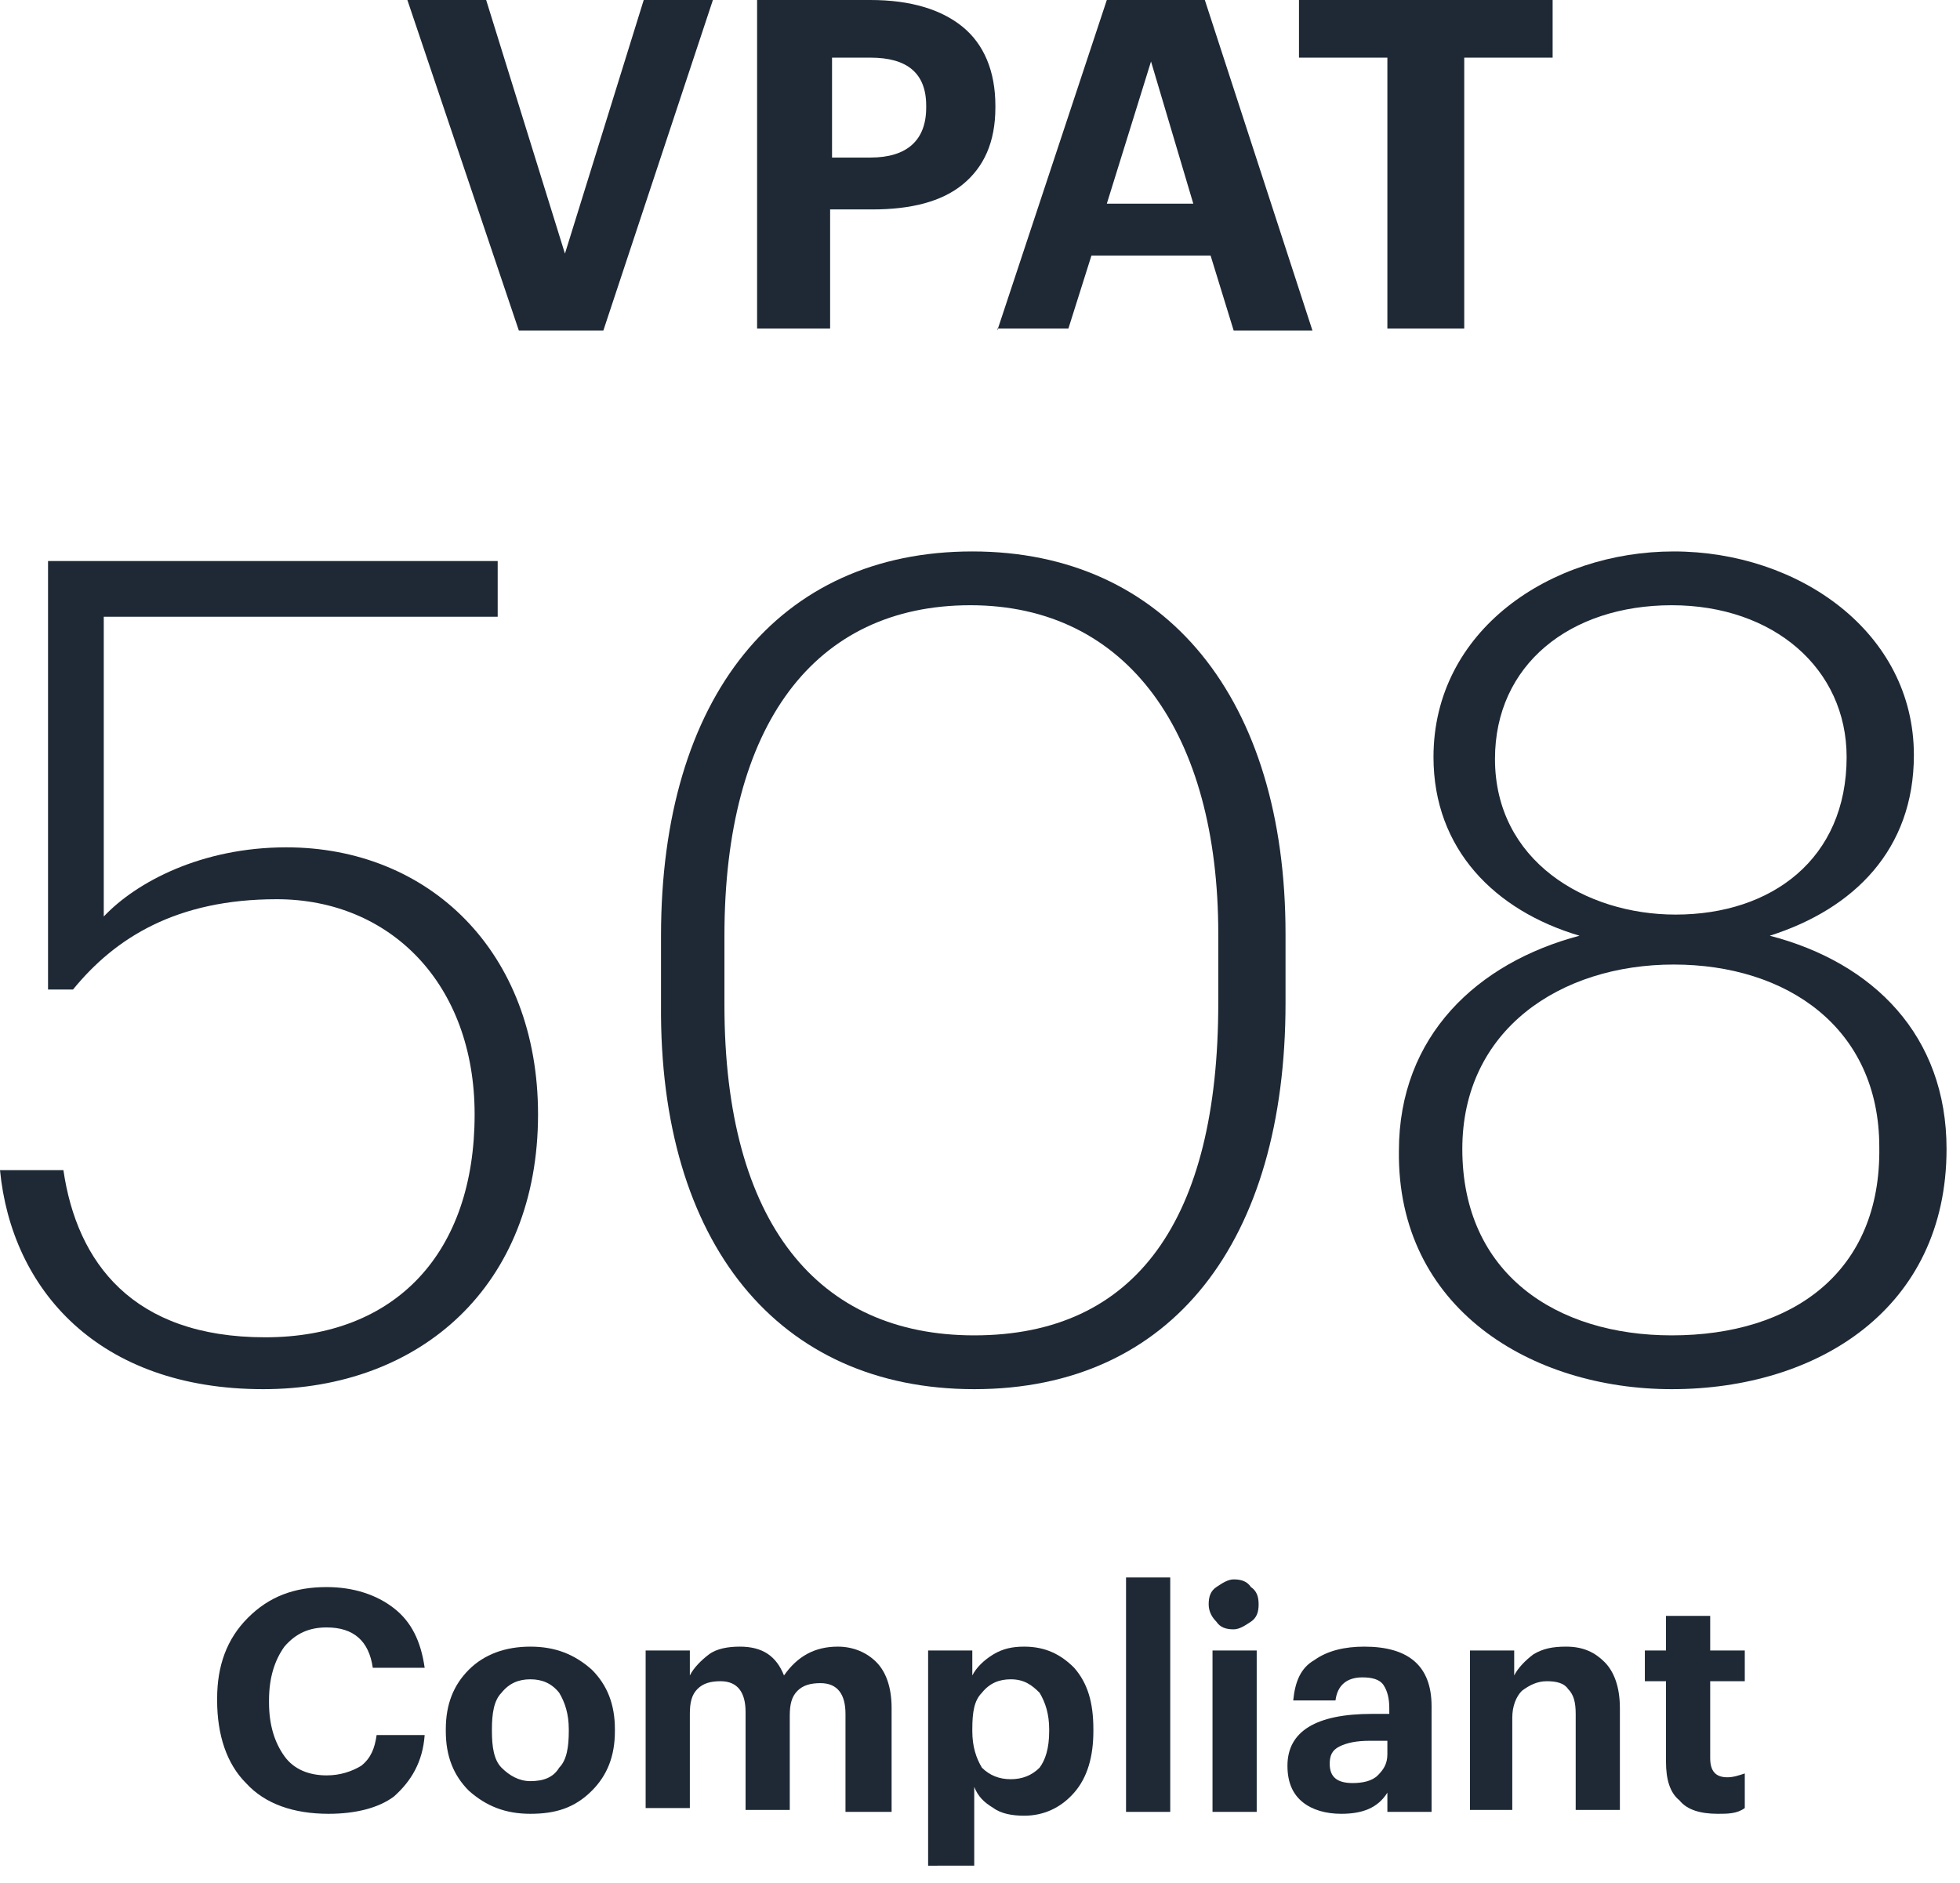 <?xml version="1.0" encoding="utf-8"?>
<!-- Generator: Adobe Illustrator 27.0.1, SVG Export Plug-In . SVG Version: 6.00 Build 0)  -->
<svg version="1.1" id="Layer_1" xmlns="http://www.w3.org/2000/svg" xmlns:xlink="http://www.w3.org/1999/xlink" x="0px" y="0px"
	 viewBox="0 0 102 98" style="enable-background:new 0 0 102 98;" xml:space="preserve">
<style type="text/css">
	.st0{fill:#1E2935;}
</style>
<path class="st0" d="M13.7,72.3C21.9,72.3,28,66.9,28,58c0-8.5-5.7-13.9-13.1-13.9c-4.4,0-7.8,1.8-9.5,3.6V32.1h20.5v-2.9H2.5v22.3
	h1.3c2.2-2.7,5.4-4.7,10.6-4.7c5.9,0,10.3,4.4,10.3,11.2c0,7.2-4.1,11.6-10.9,11.6c-6.9,0-9.8-3.9-10.5-8.7H0
	C0.6,67.1,5.1,72.3,13.7,72.3z"/>
<path class="st0" d="M50.7,69.5c-8.1,0-13-5.8-13-17.2v-3.6c0-11,4.7-17.2,12.8-17.2c8.2,0,12.9,6.7,12.9,17.1v3.6
	C63.4,63.5,59.1,69.5,50.7,69.5z M50.7,72.3c10.3,0,16.2-7.7,16.2-20.1v-3.6c0-12.2-6.2-19.9-16.3-19.9c-10.1,0-16.2,7.6-16.2,20
	v3.6C34.3,64.7,40.5,72.3,50.7,72.3z"/>
<path class="st0" d="M87,72.3c7.6,0,14.3-4.2,14.3-12.5c0-5.9-3.8-9.7-9.2-11.1c4.4-1.4,7.5-4.5,7.5-9.4c0-6.4-6-10.6-12.5-10.6
	c-6.4,0-12.5,4.1-12.5,10.7c0,4.8,3.2,8,7.6,9.3c-5.3,1.4-9.4,5.2-9.4,11.2C72.7,68.1,79.7,72.3,87,72.3z M87,69.5
	c-6,0-10.9-3.2-10.9-9.7c0-6.2,5.1-9.6,11-9.6s10.7,3.3,10.7,9.5C97.9,66.2,93.3,69.5,87,69.5z M87.2,47.6c-4.7,0-9.4-2.8-9.4-8.1
	c0-4.9,3.9-8,9.2-8s9.1,3.3,9.1,7.9C96.1,44.7,92.2,47.6,87.2,47.6z"/>
<path class="st0" d="M27,17.2L21.2,0h4.1l4.1,13.2L33.5,0h3.6l-5.7,17.2H27z"/>
<path class="st0" d="M39.4,17.2V0h5.9c2.1,0,3.7,0.5,4.8,1.4c1.1,0.9,1.7,2.3,1.7,4.1v0.1c0,1.8-0.6,3.1-1.7,4
	c-1.1,0.9-2.7,1.3-4.7,1.3h-2.2v6.2H39.4z M43.3,8.2h2c1.9,0,2.9-0.9,2.9-2.6V5.5c0-1.7-1-2.5-2.9-2.5h-2V8.2z"/>
<path class="st0" d="M51.9,17.2L57.6,0h5.1l5.6,17.2h-4.1L63,13.3h-6.2l-1.2,3.8H51.9z M59.9,3.2l-2.3,7.4h4.5L59.9,3.2z"/>
<path class="st0" d="M72.2,17.2V3h-4.6V0h13.2v3h-4.6v14.1H72.2z"/>
<path class="st0" d="M17.1,94.4c-1.8,0-3.3-0.5-4.3-1.6c-1-1-1.5-2.5-1.5-4.3v-0.1c0-1.7,0.5-3.1,1.6-4.2c1.1-1.1,2.4-1.6,4.1-1.6
	c1.4,0,2.6,0.4,3.5,1.1c0.9,0.7,1.4,1.7,1.6,3.1h-2.7c-0.2-1.4-1-2.1-2.4-2.1c-0.9,0-1.6,0.3-2.2,1c-0.5,0.7-0.8,1.6-0.8,2.8v0.1
	c0,1.2,0.3,2.1,0.8,2.8c0.5,0.7,1.3,1,2.2,1c0.7,0,1.3-0.2,1.8-0.5c0.5-0.4,0.7-0.9,0.8-1.6h2.5c-0.1,1.4-0.7,2.4-1.6,3.2
	C19.7,94.1,18.5,94.4,17.1,94.4z"/>
<path class="st0" d="M26.1,92c0.4,0.4,0.9,0.7,1.5,0.7c0.7,0,1.2-0.2,1.5-0.7c0.4-0.4,0.5-1.1,0.5-1.9V90c0-0.8-0.2-1.4-0.5-1.9
	c-0.4-0.5-0.9-0.7-1.5-0.7c-0.6,0-1.1,0.2-1.5,0.7c-0.4,0.4-0.5,1.1-0.5,1.9v0.1C25.6,90.9,25.7,91.6,26.1,92z M27.6,94.4
	c-1.3,0-2.3-0.4-3.2-1.2c-0.8-0.8-1.2-1.8-1.2-3.1V90c0-1.3,0.4-2.3,1.2-3.1c0.8-0.8,1.9-1.2,3.2-1.2c1.3,0,2.3,0.4,3.2,1.2
	c0.8,0.8,1.2,1.8,1.2,3.1v0.1c0,1.3-0.4,2.3-1.2,3.1C29.9,94.1,28.9,94.4,27.6,94.4z"/>
<path class="st0" d="M33.6,94.3v-8.4h2.3v1.3c0.2-0.4,0.6-0.8,1-1.1c0.4-0.3,1-0.4,1.6-0.4c1.2,0,1.9,0.5,2.3,1.5
	c0.7-1,1.6-1.5,2.8-1.5c0.8,0,1.5,0.3,2,0.8c0.5,0.5,0.8,1.3,0.8,2.4v5.4H44v-5.1c0-1-0.4-1.6-1.3-1.6c-0.5,0-0.9,0.1-1.2,0.4
	c-0.3,0.3-0.4,0.7-0.4,1.3v4.9h-2.3v-5.1c0-1-0.4-1.6-1.3-1.6c-0.5,0-0.9,0.1-1.2,0.4c-0.3,0.3-0.4,0.7-0.4,1.3v4.9H33.6z"/>
<path class="st0" d="M48.3,97.1V85.9h2.3v1.3c0.2-0.4,0.6-0.8,1.1-1.1c0.5-0.3,1-0.4,1.6-0.4c1.1,0,1.9,0.4,2.6,1.1
	c0.7,0.8,1,1.8,1,3.2v0.1c0,1.3-0.3,2.4-1,3.2c-0.7,0.8-1.6,1.2-2.6,1.2c-0.6,0-1.2-0.1-1.6-0.4c-0.5-0.3-0.8-0.6-1-1.1v4.1H48.3z
	 M52.6,92.6c0.6,0,1.1-0.2,1.5-0.6c0.3-0.4,0.5-1,0.5-1.9V90c0-0.8-0.2-1.4-0.5-1.9c-0.4-0.4-0.8-0.7-1.5-0.7
	c-0.6,0-1.1,0.2-1.5,0.7c-0.4,0.4-0.5,1-0.5,1.9v0.1c0,0.8,0.2,1.4,0.5,1.9C51.5,92.4,52,92.6,52.6,92.6z"/>
<path class="st0" d="M58.6,94.3V82.1h2.3v12.2H58.6z"/>
<path class="st0" d="M63.1,94.3v-8.4h2.3v8.4H63.1z M65.1,84.4c-0.3,0.2-0.6,0.4-0.9,0.4c-0.4,0-0.7-0.1-0.9-0.4
	c-0.2-0.2-0.4-0.5-0.4-0.9c0-0.4,0.1-0.7,0.4-0.9c0.3-0.2,0.6-0.4,0.9-0.4c0.4,0,0.7,0.1,0.9,0.4c0.3,0.2,0.4,0.5,0.4,0.9
	C65.5,83.9,65.4,84.2,65.1,84.4z"/>
<path class="st0" d="M69.8,94.4c-0.8,0-1.5-0.2-2-0.6c-0.5-0.4-0.8-1-0.8-1.9c0-1.8,1.5-2.7,4.4-2.7h0.9v-0.3c0-0.5-0.1-0.9-0.3-1.2
	c-0.2-0.3-0.6-0.4-1.1-0.4c-0.8,0-1.3,0.4-1.4,1.2h-2.2c0.1-1,0.4-1.7,1.1-2.1c0.7-0.5,1.6-0.7,2.6-0.7c2.3,0,3.5,1,3.5,3.1v5.5
	h-2.3v-1C71.7,94.1,70.9,94.4,69.8,94.4z M70.4,92.8c0.5,0,1-0.1,1.3-0.4c0.3-0.3,0.5-0.6,0.5-1.1v-0.7h-0.9c-0.7,0-1.2,0.1-1.6,0.3
	c-0.4,0.2-0.5,0.5-0.5,0.9C69.2,92.5,69.6,92.8,70.4,92.8z"/>
<path class="st0" d="M76.5,94.3v-8.4h2.3v1.3c0.2-0.4,0.6-0.8,1-1.1c0.5-0.3,1-0.4,1.7-0.4c0.9,0,1.5,0.3,2,0.8
	c0.5,0.5,0.8,1.3,0.8,2.4v5.3h-2.3v-5c0-0.6-0.1-1-0.4-1.3c-0.2-0.3-0.6-0.4-1.1-0.4c-0.5,0-0.9,0.2-1.3,0.5
	c-0.3,0.3-0.5,0.8-0.5,1.4v4.8H76.5z"/>
<path class="st0" d="M89.4,94.4c-0.9,0-1.6-0.2-2-0.7c-0.5-0.4-0.7-1.1-0.7-2v-4.2h-1.1v-1.6h1.1v-1.8H89v1.8h1.8v1.6H89v4
	c0,0.7,0.3,1,0.9,1c0.3,0,0.6-0.1,0.9-0.2v1.8C90.4,94.4,89.9,94.4,89.4,94.4z"/>
</svg>
